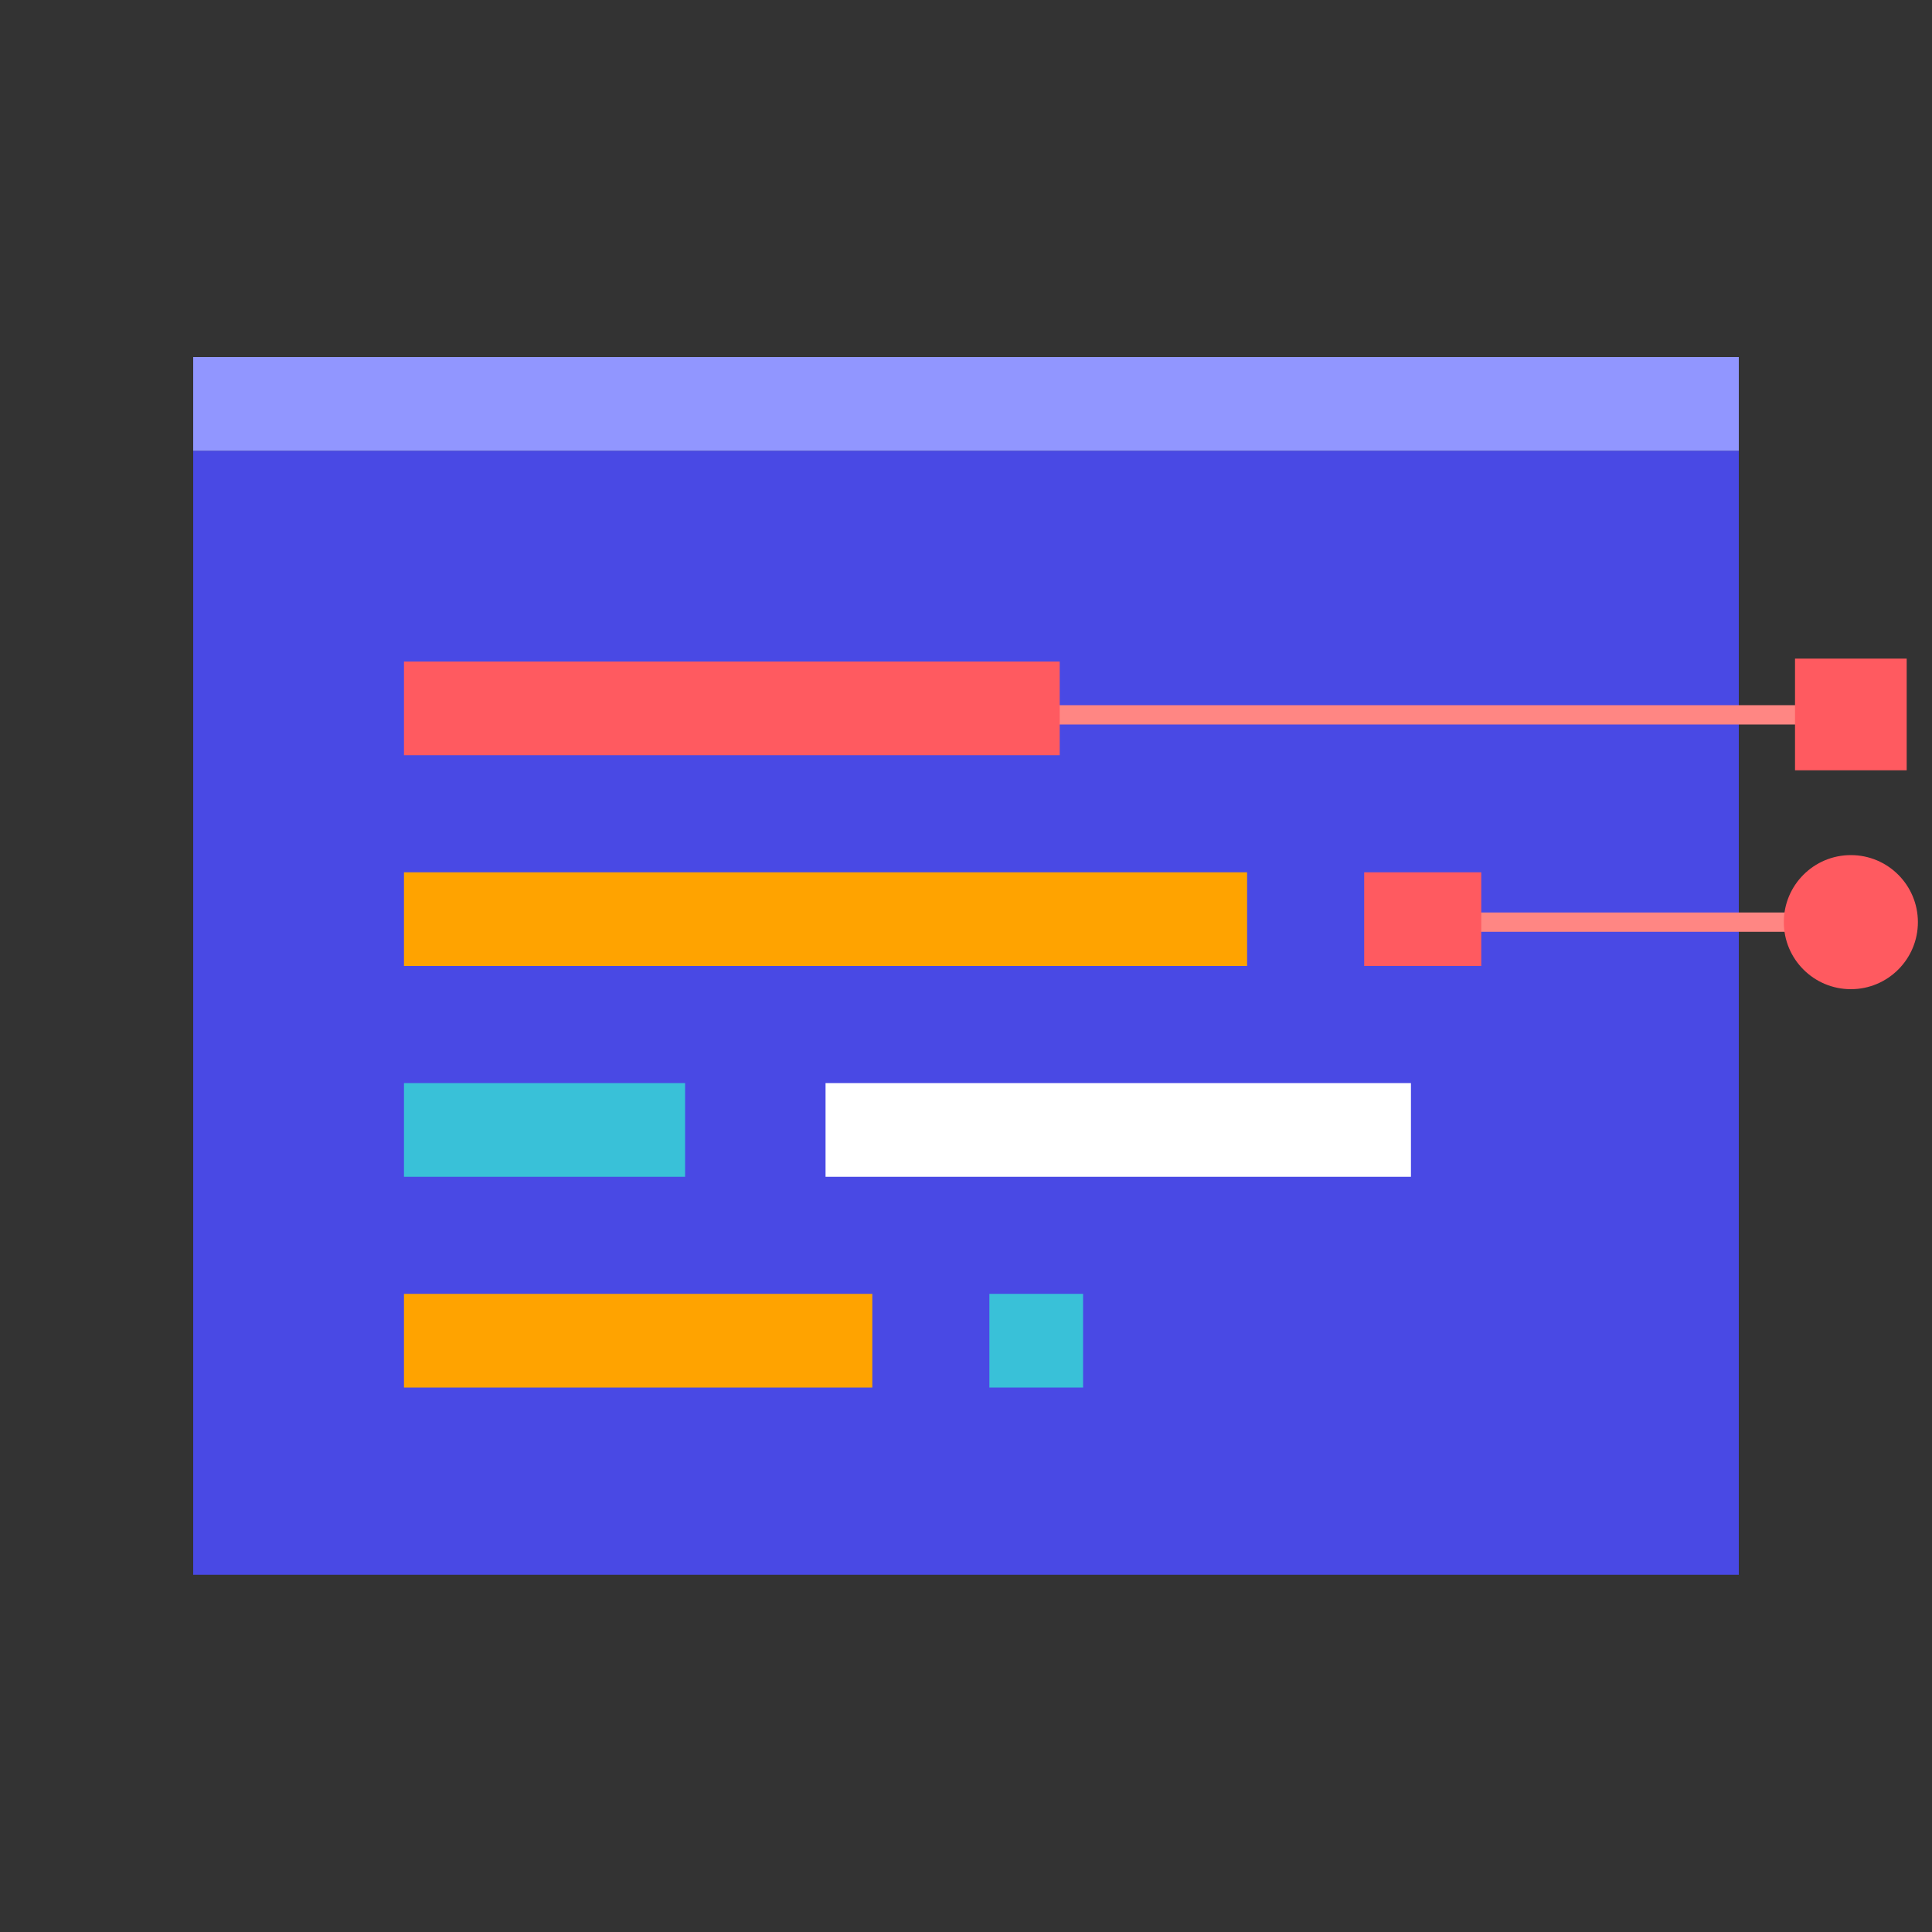 <?xml version="1.0" encoding="UTF-8"?> <svg xmlns="http://www.w3.org/2000/svg" id="f9875d10-1ea0-47c2-abfd-89d67288acc6" data-name="Layer 1" viewBox="0 0 100 100"><rect x="0" y="0" width="100" height="100" fill="#333333" stroke="none"/><rect width="100" height="100" fill="none"></rect><rect id="fbf60818-2559-4175-b638-cc395099517a" data-name="Rectangle-20-Copy-2" x="10" y="23.33" width="80" height="58.18" fill="#4949e4"></rect><rect id="e021da66-52cb-4b53-b2cd-82ede0a123a9" data-name="Rectangle-14-Copy-3" x="20.91" y="56.06" width="14.55" height="4.85" fill="#39c1d8"></rect><rect id="af31f875-6926-45be-84fb-63f7e4ae82e8" data-name="Rectangle-14-Copy" x="20.91" y="45.15" width="43.64" height="4.85" fill="#ffa300"></rect><rect id="bbb678ba-f762-443a-802b-ba52136e8819" data-name="Rectangle-14-Copy-5" x="20.91" y="66.97" width="24.24" height="4.85" fill="#ffa300"></rect><rect id="ff3309c2-0c28-489d-a0e5-9089c4f05523" data-name="Rectangle-14-Copy-4" x="42.73" y="56.06" width="30.3" height="4.85" fill="#fff"></rect><rect id="afc0e210-e8ae-4a24-a1cc-974c71c44796" data-name="Rectangle-14-Copy-6" x="51.21" y="66.97" width="4.85" height="4.85" fill="#39c1d8"></rect><rect id="e1a1edbc-3579-4cb4-b858-5466a9bad4e9" data-name="Rectangle-14-Copy-8" x="10" y="18.48" width="80" height="4.85" fill="#9196ff"></rect><path id="ac638d14-aa46-4506-9797-599939cf5f62" data-name="Line-3-Copy" d="M93.18,37h-38" fill="none" stroke="#ff8683" stroke-linecap="square"></path><path id="f92e4e32-0899-4fee-8e40-b7f96d8db449" data-name="Line-3-Copy-2" d="M93.18,47.73H76.66" fill="none" stroke="#ff8683" stroke-linecap="square"></path><rect id="eeef9cd8-05c3-45f4-bac2-46ca4d1e8770" data-name="Rectangle-14" x="20.91" y="34.24" width="33.94" height="4.85" fill="#ff5a60"></rect><rect id="e2f84620-5737-479d-88f9-ff9d6d30d858" data-name="Rectangle-14-Copy-2" x="70.61" y="45.15" width="6.06" height="4.85" fill="#ff5a60"></rect><rect id="ac3762d9-b517-429f-9b52-59cbc21546a6" data-name="Rectangle" x="92.91" y="34.09" width="5.78" height="5.78" fill="#ff5a60"></rect><circle id="a3ddc9bf-488e-4ae5-8208-58345a2f942b" data-name="Oval-Copy" cx="95.8" cy="47.73" r="3.47" fill="#ff5a60"></circle></svg> 